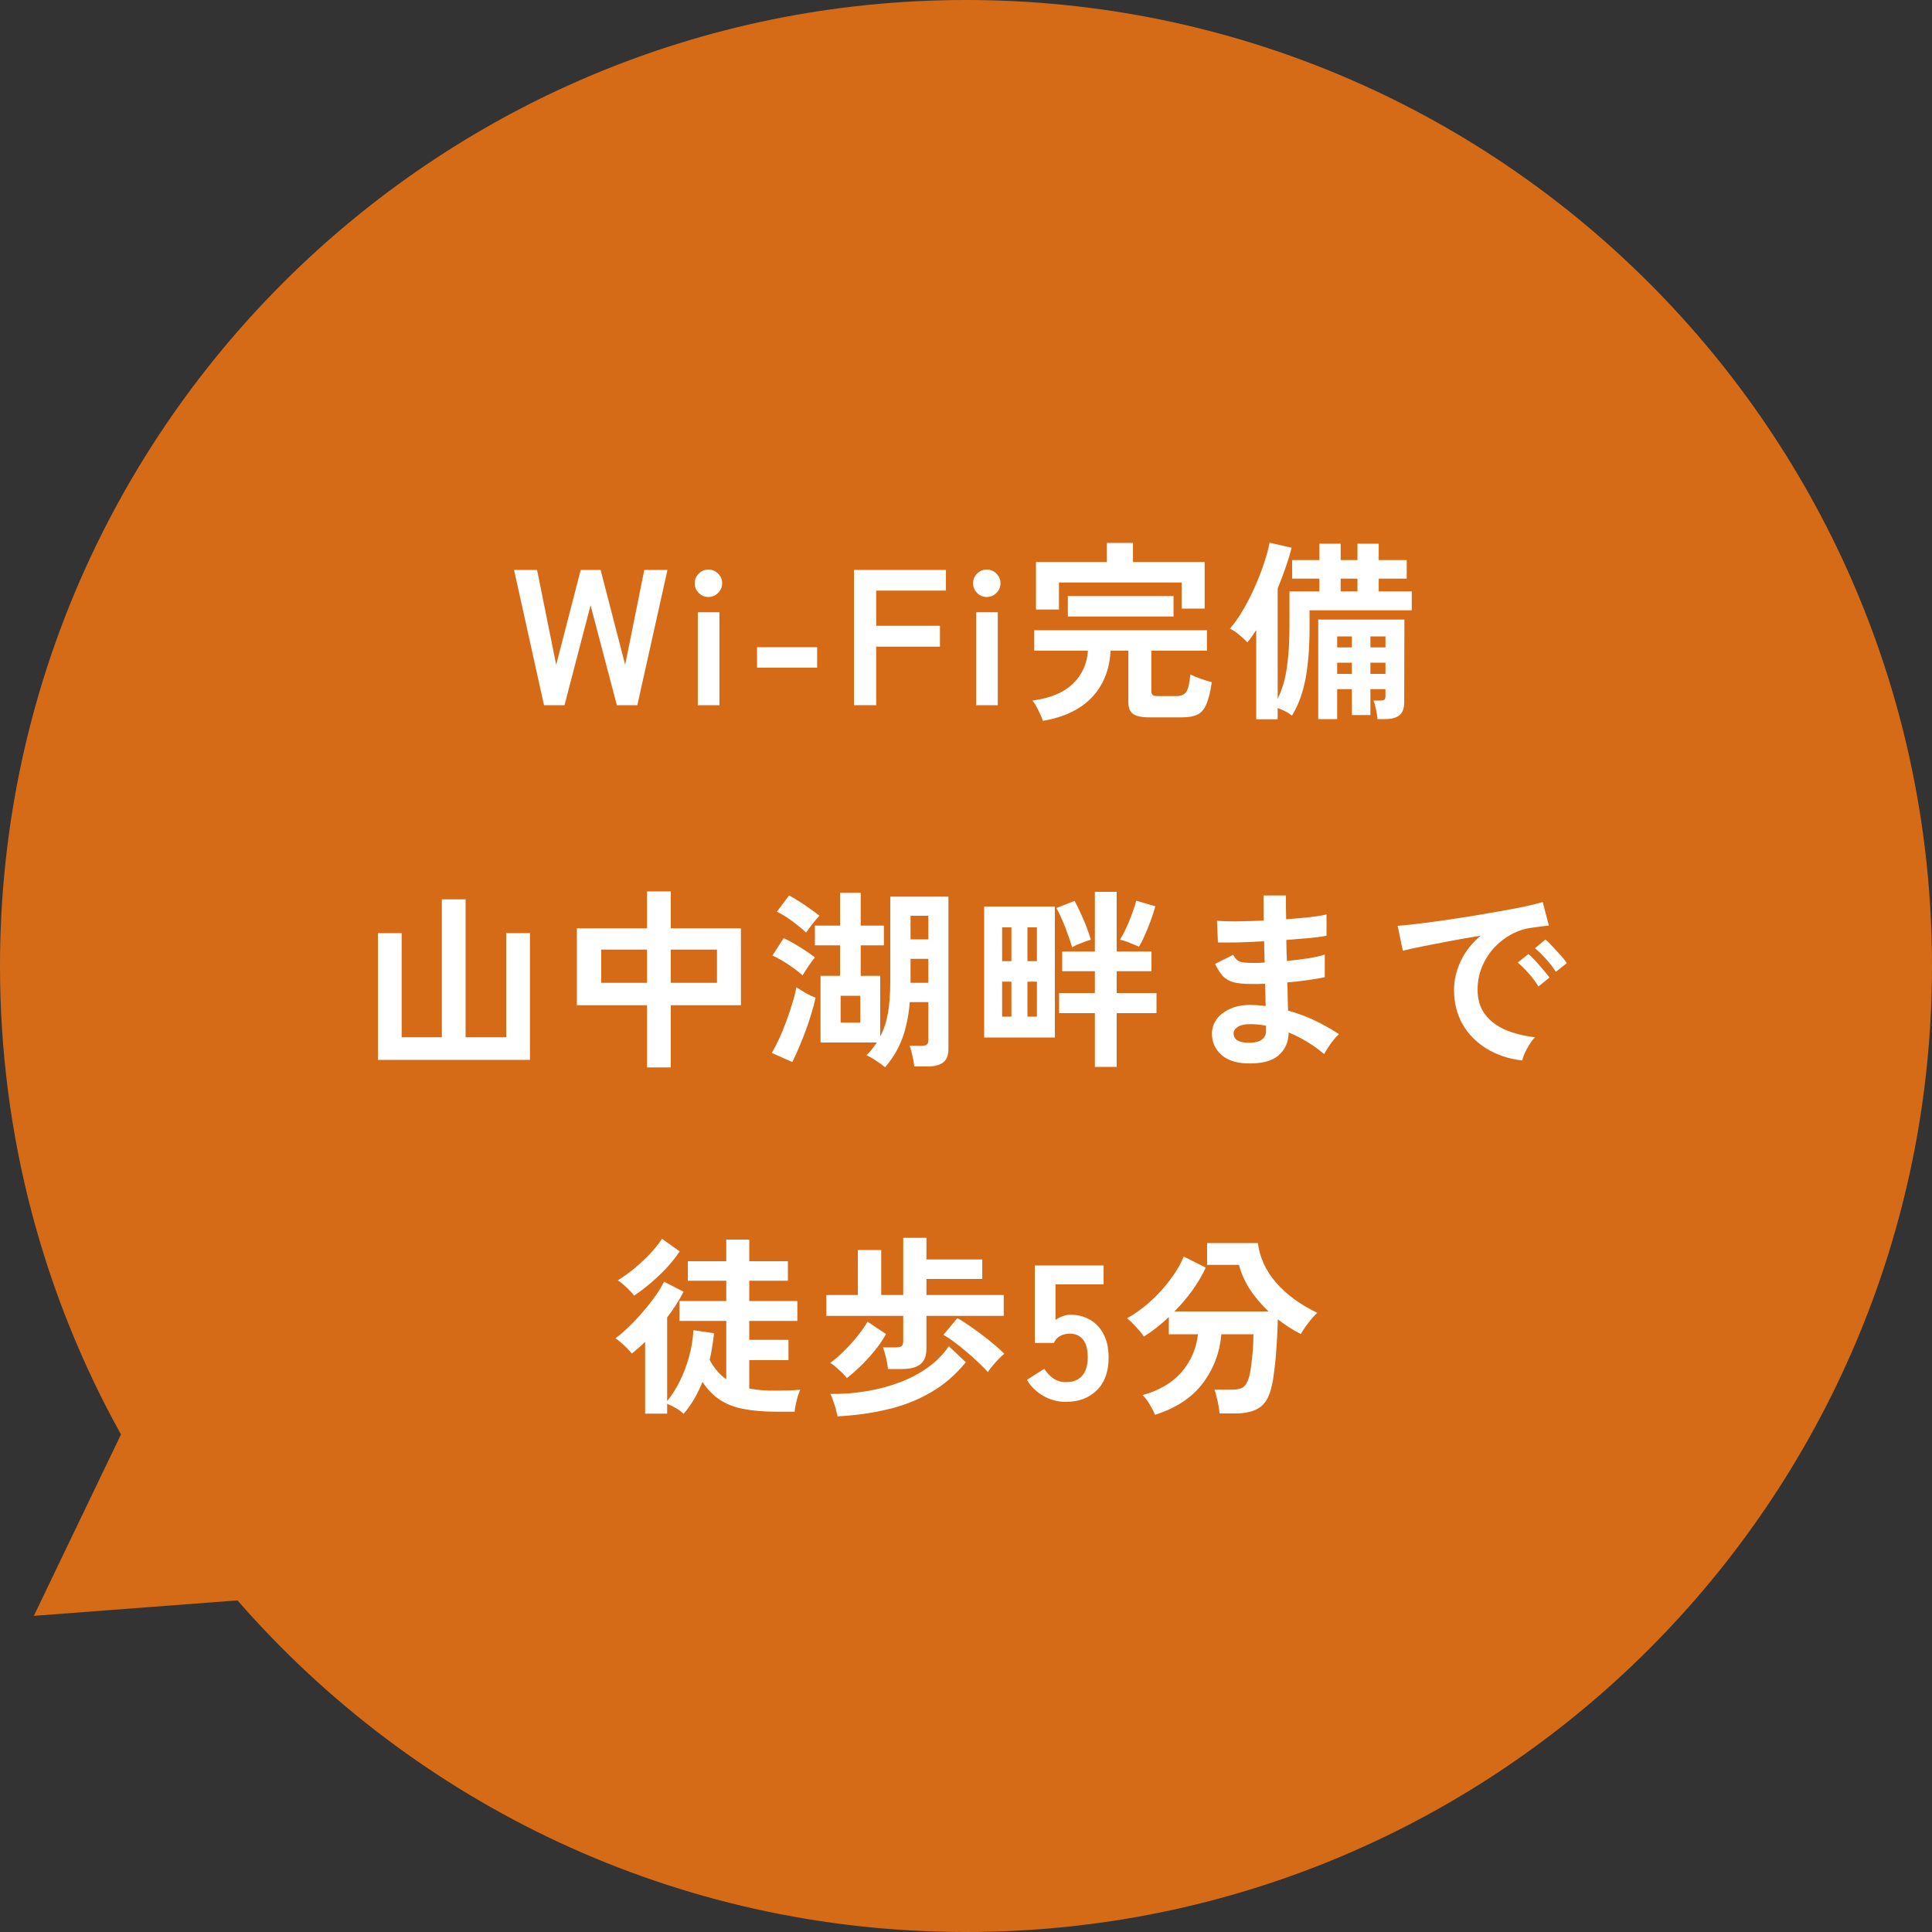 <svg width="200" height="200" viewBox="0 0 200 200" fill="none" xmlns="http://www.w3.org/2000/svg">
<rect x="0" y="0" width="200" height="200" fill="#333333" stroke="none"/>
<path fill-rule="evenodd" clip-rule="evenodd" d="M100 200C155.228 200 200 155.228 200 100C200 44.772 155.228 0 100 0C44.772 0 0 44.772 0 100C0 117.596 4.545 134.13 12.524 148.494L3.504 167.272L24.584 165.671C42.916 186.706 69.906 200 100 200Z" fill="#D66B17"/>
<path d="M119.557 146.46C119.464 146.194 119.291 145.847 119.037 145.42C118.797 145.007 118.544 144.674 118.277 144.42C120.011 143.94 121.357 143.147 122.317 142.04C123.277 140.92 123.844 139.614 124.017 138.12H120.997V136.34C120.571 136.74 120.137 137.114 119.697 137.46C119.271 137.794 118.844 138.094 118.417 138.36C118.244 138.094 117.984 137.774 117.637 137.4C117.304 137.027 116.984 136.714 116.677 136.46C117.437 136.047 118.197 135.507 118.957 134.84C119.731 134.16 120.431 133.407 121.057 132.58C121.697 131.754 122.191 130.92 122.537 130.08L124.817 131.22C124.444 132.034 123.977 132.827 123.417 133.6C122.857 134.374 122.244 135.094 121.577 135.76H131.317C130.597 135.08 129.964 134.334 129.417 133.52C128.884 132.707 128.497 131.847 128.257 130.94H124.957V128.68H130.217C130.404 130.187 131.037 131.56 132.117 132.8C133.197 134.027 134.611 135.06 136.357 135.9C136.171 136.074 135.964 136.294 135.737 136.56C135.524 136.827 135.317 137.1 135.117 137.38C134.931 137.647 134.777 137.887 134.657 138.1C134.244 137.887 133.837 137.654 133.437 137.4C133.051 137.147 132.664 136.874 132.277 136.58C132.264 137.42 132.224 138.307 132.157 139.24C132.104 140.16 132.024 141.034 131.917 141.86C131.824 142.674 131.704 143.334 131.557 143.84C131.304 144.787 130.877 145.434 130.277 145.78C129.691 146.14 128.884 146.32 127.857 146.32H126.257C126.231 146.094 126.191 145.82 126.137 145.5C126.084 145.194 126.017 144.894 125.937 144.6C125.871 144.294 125.797 144.047 125.717 143.86H127.497C128.031 143.86 128.417 143.78 128.657 143.62C128.911 143.46 129.111 143.154 129.257 142.7C129.364 142.367 129.451 141.927 129.517 141.38C129.597 140.82 129.657 140.247 129.697 139.66C129.737 139.06 129.757 138.547 129.757 138.12H126.437C126.264 140.054 125.611 141.76 124.477 143.24C123.357 144.707 121.717 145.78 119.557 146.46Z" fill="white"/>
<path d="M110.343 145.12C109.503 145.12 108.723 144.913 108.003 144.5C107.283 144.087 106.716 143.533 106.303 142.84L108.103 141.7C108.369 142.113 108.683 142.447 109.043 142.7C109.416 142.953 109.849 143.08 110.343 143.08C111.089 143.08 111.649 142.86 112.023 142.42C112.409 141.967 112.603 141.34 112.603 140.54C112.603 139.673 112.436 139.047 112.103 138.66C111.783 138.26 111.329 138.06 110.743 138.06C110.369 138.06 110.036 138.14 109.743 138.3C109.449 138.46 109.236 138.7 109.103 139.02H107.123V131H114.243V132.96H109.263V136.64C109.489 136.48 109.736 136.353 110.003 136.26C110.269 136.153 110.536 136.1 110.803 136.1C111.549 136.1 112.216 136.267 112.803 136.6C113.403 136.933 113.876 137.427 114.223 138.08C114.583 138.733 114.763 139.553 114.763 140.54C114.763 141.993 114.356 143.12 113.543 143.92C112.729 144.72 111.663 145.12 110.343 145.12Z" fill="white"/>
<path d="M91.923 141.72C91.896 141.387 91.83 141 91.723 140.56C91.616 140.107 91.51 139.747 91.403 139.48H92.723C93.003 139.48 93.203 139.44 93.323 139.36C93.443 139.267 93.503 139.087 93.503 138.82V136.22H85.543V134.06H88.803V129.4H91.223V134.06H93.503V128.14H95.903V130.38H101.683V132.4H95.903V134.06H103.903V136.22H95.903V139.62C95.903 140.353 95.696 140.887 95.283 141.22C94.87 141.553 94.23 141.72 93.363 141.72H91.923ZM86.703 146.62C86.663 146.42 86.603 146.167 86.523 145.86C86.443 145.567 86.35 145.28 86.243 145C86.15 144.707 86.056 144.473 85.963 144.3C87.23 144.313 88.47 144.22 89.683 144.02C90.896 143.82 92.05 143.513 93.143 143.1C94.236 142.687 95.216 142.167 96.083 141.54C96.95 140.913 97.663 140.187 98.223 139.36L99.983 141.02C98.916 142.327 97.696 143.373 96.323 144.16C94.963 144.947 93.476 145.527 91.863 145.9C90.25 146.287 88.53 146.527 86.703 146.62ZM102.263 142.04C102.023 141.76 101.71 141.44 101.323 141.08C100.95 140.72 100.543 140.353 100.103 139.98C99.663 139.607 99.23 139.26 98.803 138.94C98.376 138.62 97.996 138.367 97.663 138.18L99.103 136.46C99.463 136.647 99.87 136.9 100.323 137.22C100.776 137.527 101.236 137.86 101.703 138.22C102.17 138.567 102.603 138.913 103.003 139.26C103.403 139.593 103.723 139.887 103.963 140.14C103.776 140.287 103.57 140.48 103.343 140.72C103.116 140.96 102.903 141.2 102.703 141.44C102.516 141.667 102.37 141.867 102.263 142.04ZM87.663 142.66C87.463 142.393 87.19 142.107 86.843 141.8C86.51 141.48 86.21 141.24 85.943 141.08C86.37 140.787 86.83 140.393 87.323 139.9C87.83 139.407 88.303 138.887 88.743 138.34C89.196 137.78 89.55 137.273 89.803 136.82L91.723 138.1C91.403 138.673 91.016 139.24 90.563 139.8C90.11 140.36 89.63 140.887 89.123 141.38C88.63 141.86 88.143 142.287 87.663 142.66Z" fill="white"/>
<path d="M70.763 146.36C70.549 146.147 70.283 145.947 69.963 145.76C69.656 145.587 69.356 145.44 69.063 145.32V146.34H66.783V138.92C66.316 139.36 65.856 139.76 65.403 140.12C65.296 139.974 65.143 139.8 64.943 139.6C64.743 139.387 64.529 139.187 64.303 139C64.089 138.8 63.889 138.647 63.703 138.54C64.116 138.247 64.563 137.867 65.043 137.4C65.536 136.934 66.016 136.427 66.483 135.88C66.963 135.334 67.403 134.78 67.803 134.22C68.203 133.66 68.516 133.147 68.743 132.68L70.763 133.72C70.296 134.627 69.729 135.514 69.063 136.38V145.04C69.543 144.454 69.976 143.774 70.363 143C70.749 142.227 71.069 141.387 71.323 140.48C71.576 139.574 71.729 138.647 71.783 137.7L73.923 138.02C73.869 138.487 73.803 138.954 73.723 139.42C73.656 139.874 73.569 140.327 73.463 140.78C73.943 141.66 74.516 142.327 75.183 142.78V136.74H70.343V134.68H75.183V132.58H71.203V130.56H75.183V128.32H77.563V130.56H81.563V132.58H77.563V134.68H82.543V136.74H77.563V138.7H81.623V140.8H77.563V143.74C77.989 143.82 78.436 143.88 78.903 143.92C79.369 143.947 79.869 143.96 80.403 143.96C80.843 143.96 81.263 143.954 81.663 143.94C82.076 143.927 82.469 143.9 82.843 143.86C82.776 143.994 82.696 144.2 82.603 144.48C82.523 144.76 82.449 145.054 82.383 145.36C82.316 145.667 82.276 145.927 82.263 146.14H80.403C79.096 146.14 77.963 146.047 77.003 145.86C76.056 145.687 75.236 145.374 74.543 144.92C73.849 144.467 73.243 143.847 72.723 143.06C72.469 143.674 72.183 144.26 71.863 144.82C71.543 145.367 71.176 145.88 70.763 146.36ZM65.643 134.12C65.469 133.88 65.209 133.6 64.863 133.28C64.529 132.96 64.229 132.714 63.963 132.54C64.536 132.18 65.116 131.76 65.703 131.28C66.289 130.787 66.829 130.28 67.323 129.76C67.816 129.227 68.216 128.72 68.523 128.24L70.363 129.54C69.963 130.14 69.489 130.734 68.943 131.32C68.396 131.894 67.836 132.42 67.263 132.9C66.689 133.38 66.149 133.787 65.643 134.12Z" fill="white"/>
<path d="M157.58 109.78C156.194 109.62 154.967 109.214 153.9 108.56C152.834 107.907 152 107.06 151.4 106.02C150.814 104.98 150.52 103.794 150.52 102.46C150.52 101.5 150.747 100.52 151.2 99.52C151.667 98.52 152.36 97.634 153.28 96.86C152.214 97.034 151.147 97.22 150.08 97.42C149.027 97.62 148.067 97.807 147.2 97.98C146.347 98.154 145.687 98.3 145.22 98.42L144.68 95.84C145.12 95.814 145.727 95.754 146.5 95.66C147.287 95.567 148.167 95.454 149.14 95.32C150.127 95.174 151.14 95.02 152.18 94.86C153.234 94.687 154.247 94.514 155.22 94.34C156.207 94.167 157.087 94 157.86 93.84C158.647 93.667 159.26 93.514 159.7 93.38L160.34 95.82C160.127 95.834 159.867 95.86 159.56 95.9C159.267 95.94 158.934 95.987 158.56 96.04C157.827 96.134 157.127 96.36 156.46 96.72C155.794 97.08 155.194 97.547 154.66 98.12C154.14 98.694 153.727 99.347 153.42 100.08C153.114 100.814 152.96 101.607 152.96 102.46C152.96 103.487 153.22 104.34 153.74 105.02C154.26 105.7 154.967 106.234 155.86 106.62C156.767 106.994 157.78 107.247 158.9 107.38C158.7 107.58 158.507 107.834 158.32 108.14C158.134 108.434 157.974 108.727 157.84 109.02C157.707 109.327 157.62 109.58 157.58 109.78ZM161.06 100.6C160.807 100.187 160.467 99.747 160.04 99.28C159.627 98.814 159.247 98.44 158.9 98.16L159.98 97.26C160.18 97.42 160.42 97.654 160.7 97.96C160.994 98.267 161.28 98.58 161.56 98.9C161.84 99.207 162.054 99.474 162.2 99.7L161.06 100.6ZM159.26 102.12C159.007 101.694 158.674 101.247 158.26 100.78C157.847 100.314 157.467 99.934 157.12 99.64L158.22 98.76C158.42 98.92 158.66 99.154 158.94 99.46C159.22 99.767 159.494 100.08 159.76 100.4C160.04 100.72 160.254 100.987 160.4 101.2L159.26 102.12Z" fill="white"/>
<path d="M129.02 110.08C127.887 110.04 127.007 109.727 126.38 109.14C125.753 108.554 125.447 107.827 125.46 106.96C125.473 106.387 125.66 105.874 126.02 105.42C126.38 104.967 126.88 104.614 127.52 104.36C128.16 104.107 128.9 104 129.74 104.04C129.967 104.04 130.18 104.054 130.38 104.08C130.593 104.094 130.807 104.114 131.02 104.14L130.96 101.84C130.733 101.854 130.5 101.86 130.26 101.86C130.033 101.86 129.807 101.86 129.58 101.86C128.78 101.86 128.147 101.8 127.68 101.68C127.227 101.547 126.86 101.334 126.58 101.04C126.313 100.734 126.047 100.314 125.78 99.78L127.66 98.84C127.847 99.2 128.067 99.433 128.32 99.54C128.573 99.633 129.007 99.68 129.62 99.68C129.82 99.68 130.027 99.68 130.24 99.68C130.467 99.667 130.693 99.653 130.92 99.64C130.907 99.28 130.893 98.913 130.88 98.54C130.88 98.167 130.873 97.8 130.86 97.44C129.887 97.493 128.967 97.534 128.1 97.56C127.233 97.573 126.56 97.573 126.08 97.56L125.98 95.32C126.447 95.36 127.12 95.38 128 95.38C128.88 95.367 129.82 95.34 130.82 95.3C130.807 94.82 130.8 94.36 130.8 93.92C130.8 93.48 130.8 93.073 130.8 92.7H133.12C133.12 93.06 133.12 93.447 133.12 93.86C133.12 94.273 133.127 94.707 133.14 95.16C134.047 95.094 134.88 95.02 135.64 94.94C136.4 94.847 136.96 94.754 137.32 94.66V96.86C136.96 96.94 136.4 97.02 135.64 97.1C134.893 97.167 134.067 97.234 133.16 97.3C133.173 97.66 133.18 98.027 133.18 98.4C133.193 98.76 133.207 99.12 133.22 99.48C134.007 99.4 134.753 99.307 135.46 99.2C136.167 99.08 136.727 98.954 137.14 98.82V101.16C136.647 101.267 136.06 101.367 135.38 101.46C134.713 101.554 134.007 101.634 133.26 101.7C133.287 102.234 133.3 102.747 133.3 103.24C133.313 103.734 133.327 104.194 133.34 104.62C134.327 104.887 135.26 105.234 136.14 105.66C137.02 106.087 137.847 106.554 138.62 107.06C138.447 107.194 138.253 107.394 138.04 107.66C137.84 107.914 137.653 108.174 137.48 108.44C137.307 108.707 137.173 108.934 137.08 109.12C135.96 108.174 134.733 107.427 133.4 106.88C133.387 107.88 133.033 108.674 132.34 109.26C131.66 109.86 130.553 110.134 129.02 110.08ZM129.1 107.94C129.793 107.967 130.293 107.867 130.6 107.64C130.907 107.414 131.06 107.114 131.06 106.74V106.18C130.78 106.127 130.5 106.087 130.22 106.06C129.953 106.034 129.687 106.02 129.42 106.02C128.86 106.02 128.433 106.114 128.14 106.3C127.847 106.487 127.7 106.714 127.7 106.98C127.7 107.58 128.167 107.9 129.1 107.94Z" fill="white"/>
<path d="M101.88 107.4V93.84H109.2V107.4H101.88ZM113.34 110.44V104.88H109.64V102.8H113.34V100.54H109.96V98.5H113.34V92.32H115.6V98.5H119.2V100.54H115.6V102.8H119.72V104.88H115.6V110.44H113.34ZM117.9 98C117.633 97.88 117.313 97.747 116.94 97.6C116.567 97.44 116.233 97.334 115.94 97.28C116.153 96.934 116.373 96.52 116.6 96.04C116.827 95.547 117.027 95.054 117.2 94.56C117.387 94.067 117.527 93.627 117.62 93.24L119.6 93.82C119.493 94.207 119.347 94.667 119.16 95.2C118.973 95.72 118.767 96.234 118.54 96.74C118.327 97.247 118.113 97.667 117.9 98ZM110.98 98.06C110.887 97.7 110.747 97.274 110.56 96.78C110.387 96.274 110.193 95.774 109.98 95.28C109.767 94.787 109.56 94.36 109.36 94L111.24 93.26C111.453 93.634 111.667 94.067 111.88 94.56C112.107 95.04 112.313 95.527 112.5 96.02C112.687 96.5 112.827 96.92 112.92 97.28C112.627 97.36 112.287 97.48 111.9 97.64C111.513 97.787 111.207 97.927 110.98 98.06ZM106.36 105.24H107.34V101.62H106.36V105.24ZM103.74 105.24H104.7V101.62H103.74V105.24ZM106.36 99.5H107.34V96H106.36V99.5ZM103.74 99.5H104.7V96H103.74V99.5Z" fill="white"/>
<path d="M91.62 110.48C91.407 110.294 91.107 110.074 90.72 109.82C90.347 109.567 90.007 109.374 89.7 109.24C89.913 109.027 90.107 108.814 90.28 108.6C90.453 108.374 90.62 108.147 90.78 107.92H84.94V101.02H86.96V97.86H84.36V95.82H86.96V92.42H89.1V95.82H91.5V97.86H89.1V101.02H91.12V107.3C91.493 106.594 91.76 105.787 91.92 104.88C92.08 103.974 92.16 102.887 92.16 101.62V92.82H98.18V108.6C98.18 109.24 98 109.7 97.64 109.98C97.28 110.26 96.733 110.4 96 110.4H94.64C94.627 110.214 94.593 109.98 94.54 109.7C94.487 109.434 94.427 109.167 94.36 108.9C94.293 108.62 94.227 108.407 94.16 108.26H95.42C95.66 108.26 95.833 108.22 95.94 108.14C96.047 108.06 96.1 107.9 96.1 107.66V103.74H94.18C94.06 105.194 93.793 106.467 93.38 107.56C92.967 108.64 92.38 109.614 91.62 110.48ZM82.02 109.94L79.9 109C80.153 108.56 80.413 108.054 80.68 107.48C80.947 106.894 81.193 106.287 81.42 105.66C81.66 105.02 81.867 104.4 82.04 103.8C82.227 103.2 82.36 102.667 82.44 102.2C82.707 102.374 83.027 102.574 83.4 102.8C83.787 103.014 84.127 103.174 84.42 103.28C84.327 103.76 84.187 104.3 84 104.9C83.827 105.487 83.627 106.087 83.4 106.7C83.173 107.314 82.94 107.9 82.7 108.46C82.46 109.02 82.233 109.514 82.02 109.94ZM83.08 100.98C82.853 100.754 82.56 100.514 82.2 100.26C81.84 99.994 81.46 99.74 81.06 99.5C80.673 99.26 80.307 99.067 79.96 98.92L81.12 97.12C81.453 97.267 81.813 97.454 82.2 97.68C82.6 97.907 82.987 98.147 83.36 98.4C83.747 98.654 84.08 98.894 84.36 99.12C84.253 99.24 84.113 99.42 83.94 99.66C83.767 99.9 83.6 100.147 83.44 100.4C83.28 100.64 83.16 100.834 83.08 100.98ZM83.44 96.54C83.213 96.314 82.927 96.067 82.58 95.8C82.247 95.52 81.887 95.254 81.5 95C81.127 94.747 80.767 94.54 80.42 94.38L81.68 92.7C81.96 92.834 82.293 93.027 82.68 93.28C83.067 93.52 83.453 93.78 83.84 94.06C84.227 94.327 84.553 94.574 84.82 94.8C84.713 94.92 84.567 95.087 84.38 95.3C84.207 95.514 84.033 95.734 83.86 95.96C83.687 96.187 83.547 96.38 83.44 96.54ZM87.02 105.86H89.06V103.08H87.02V105.86ZM94.26 101.74H96.1V99.26H94.26V101.74ZM94.26 97.24H96.1V94.8H94.26V97.24Z" fill="white"/>
<path d="M66.98 110.5V104.06H59.72V96.1H66.98V92.28H69.44V96.1H76.7V104.06H69.44V110.5H66.98ZM69.44 101.74H74.22V98.3H69.44V101.74ZM62.24 101.74H66.98V98.3H62.24V101.74Z" fill="white"/>
<path d="M39.12 109.72V96.6H41.58V107.38H45.74V93.1H48.2V107.38H52.4V96.6H54.86V109.72H39.12Z" fill="white"/>
<path d="M130.044 74.46V65.22C129.898 65.447 129.744 65.674 129.584 65.9C129.438 66.114 129.284 66.314 129.124 66.5C128.911 66.26 128.631 66 128.284 65.72C127.938 65.427 127.618 65.213 127.324 65.08C127.804 64.52 128.264 63.86 128.704 63.1C129.158 62.327 129.564 61.527 129.924 60.7C130.298 59.86 130.611 59.047 130.864 58.26C131.131 57.474 131.318 56.78 131.424 56.18L133.704 56.7C133.531 57.394 133.318 58.093 133.064 58.8C132.824 59.507 132.558 60.214 132.264 60.92V72.34C132.731 71.394 133.051 70.3 133.224 69.06C133.398 67.82 133.484 66.454 133.484 64.96V61.22H136.584V59.9H133.764V57.98H136.584V56.28H138.784V57.98H140.524V56.28H142.724V57.98H145.624V59.9H142.724V61.22H146.144V63.18H135.564V64.96C135.564 67.027 135.424 68.8 135.144 70.28C134.864 71.747 134.398 73.013 133.744 74.08C133.571 73.933 133.344 73.787 133.064 73.64C132.798 73.507 132.531 73.394 132.264 73.3V74.46H130.044ZM136.464 74.44V64.14H145.384L145.364 72.7C145.364 73.314 145.204 73.754 144.884 74.02C144.578 74.3 144.071 74.44 143.364 74.44H142.604C142.578 74.174 142.524 73.84 142.444 73.44C142.364 73.04 142.278 72.734 142.184 72.52H142.864C143.091 72.52 143.238 72.493 143.304 72.44C143.384 72.374 143.424 72.227 143.424 72V71.34H141.864V74.02H139.944V71.34H138.424V74.44H136.464ZM138.784 61.22H140.524V59.9H138.784V61.22ZM141.864 69.76H143.424V68.6H141.864V69.76ZM141.864 67.02H143.424V65.88H141.864V67.02ZM138.424 69.76H139.944V68.6H138.424V69.76ZM138.424 67.02H139.944V65.88H138.424V67.02Z" fill="white"/>
<path d="M107.964 74.62C107.871 74.34 107.718 73.987 107.504 73.56C107.304 73.133 107.098 72.787 106.884 72.52C108.711 72.28 110.098 71.707 111.044 70.8C112.004 69.88 112.531 68.734 112.624 67.36H107.064V65.24H124.944V67.36H119.184V71.52C119.184 71.72 119.231 71.86 119.324 71.94C119.418 72.02 119.611 72.06 119.904 72.06H121.744C122.251 72.06 122.604 71.913 122.804 71.62C123.004 71.314 123.144 70.713 123.224 69.82C123.478 69.954 123.831 70.1 124.284 70.26C124.738 70.42 125.124 70.54 125.444 70.62C125.298 71.633 125.104 72.407 124.864 72.94C124.638 73.46 124.331 73.807 123.944 73.98C123.558 74.167 123.038 74.26 122.384 74.26H118.984C118.184 74.26 117.618 74.14 117.284 73.9C116.964 73.66 116.804 73.254 116.804 72.68V67.36H114.964C114.871 69.307 114.231 70.913 113.044 72.18C111.858 73.433 110.164 74.247 107.964 74.62ZM107.244 63.1V58.18H114.584V56.2H117.284V58.18H124.704V63H122.324V60.3H109.624V63.1H107.244ZM110.544 63.82V61.7H121.484V63.82H110.544Z" fill="white"/>
<path d="M101.05 73V63.38H103.29V73H101.05ZM102.15 61.8C101.764 61.8 101.43 61.66 101.15 61.38C100.87 61.1 100.73 60.767 100.73 60.38C100.73 59.993 100.87 59.66 101.15 59.38C101.43 59.1 101.764 58.96 102.15 58.96C102.537 58.96 102.87 59.1 103.15 59.38C103.43 59.66 103.57 59.993 103.57 60.38C103.57 60.767 103.43 61.1 103.15 61.38C102.87 61.66 102.537 61.8 102.15 61.8Z" fill="white"/>
<path d="M88.402 73V59H97.922V61.14H90.702V64.78H97.302V66.94H90.702V73H88.402Z" fill="white"/>
<path d="M78.369 69.12V67H84.589V69.12H78.369Z" fill="white"/>
<path d="M72.236 73V63.38H74.476V73H72.236ZM73.336 61.8C72.949 61.8 72.616 61.66 72.336 61.38C72.056 61.1 71.916 60.767 71.916 60.38C71.916 59.993 72.056 59.66 72.336 59.38C72.616 59.1 72.949 58.96 73.336 58.96C73.723 58.96 74.056 59.1 74.336 59.38C74.616 59.66 74.756 59.993 74.756 60.38C74.756 60.767 74.616 61.1 74.336 61.38C74.056 61.66 73.723 61.8 73.336 61.8Z" fill="white"/>
<path d="M56.316 73L53.216 59H55.596L57.576 68.82L60.116 59H62.176L64.716 68.82L66.696 59H69.096L65.976 73H63.856L61.136 62.66L58.436 73H56.316Z" fill="white"/>
</svg>
